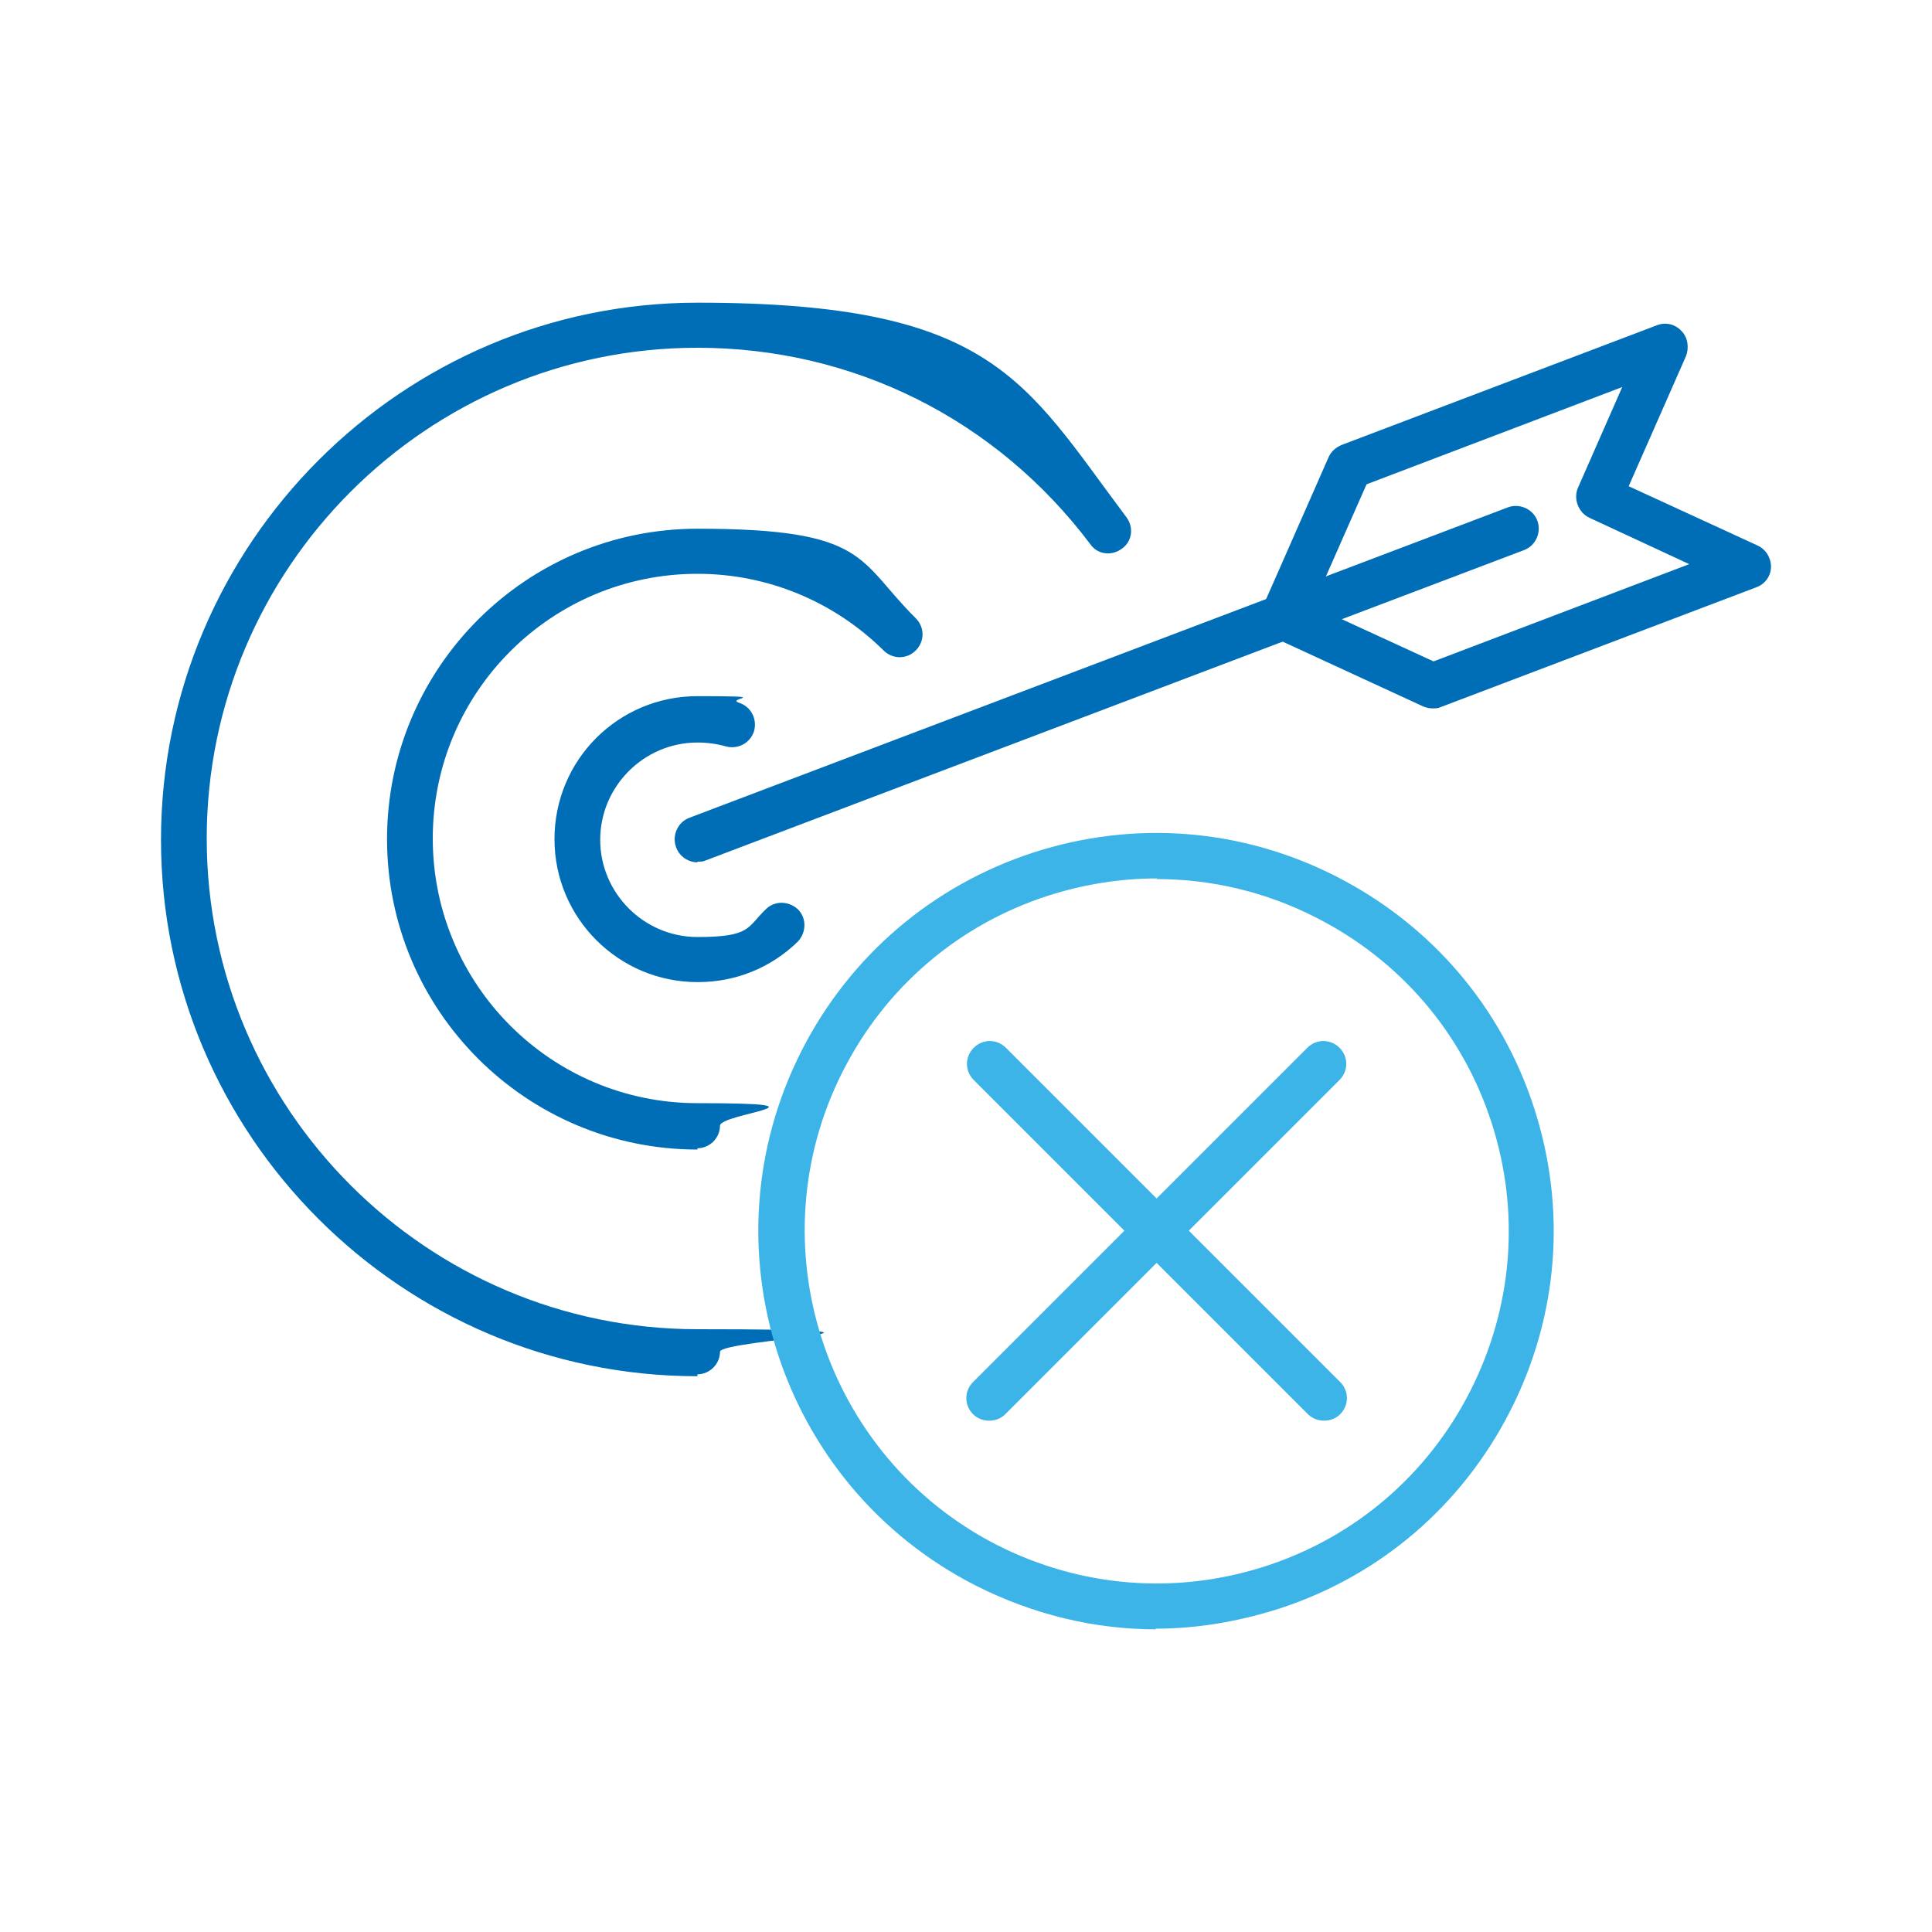 <?xml version="1.0" encoding="UTF-8"?>
<svg id="Layer_1" xmlns="http://www.w3.org/2000/svg" version="1.1" viewBox="0 0 300 300">
  <!-- Generator: Adobe Illustrator 29.7.1, SVG Export Plug-In . SVG Version: 2.1.1 Build 8)  -->
  <defs>
    <style>
      .st0 {
        fill: #3cb4e7;
      }

      .st1 {
        fill: #006eb7;
      }
    </style>
  </defs>
  <path class="st1" d="M108.3,213.7c-45.9,0-83.3-37.4-83.3-83.3S62.4,47,108.3,47s50.7,12.1,66.6,33.3c1.2,1.6.9,3.8-.7,4.9-1.6,1.2-3.8.9-4.9-.7-14.6-19.4-36.8-30.5-61-30.5-42,0-76.2,34.2-76.2,76.2s34.2,76.2,76.2,76.2,3.5,1.6,3.5,3.5-1.6,3.5-3.5,3.5Z"/>
  <path class="st1" d="M108.3,178.5c-26.6,0-48.2-21.6-48.2-48.2s21.6-48.2,48.2-48.2,24.8,4.9,33.9,13.9c1.4,1.4,1.4,3.6,0,5-1.4,1.4-3.6,1.4-5,0-7.7-7.6-18-11.9-28.9-11.9-22.7,0-41.1,18.4-41.1,41.1s18.4,41.1,41.1,41.1,3.5,1.6,3.5,3.5-1.6,3.5-3.5,3.5Z"/>
  <path class="st1" d="M108.3,152.5c-12.2,0-22.2-9.9-22.2-22.2s9.9-22.2,22.2-22.2,4.4.3,6.4,1c1.9.6,2.9,2.5,2.4,4.4-.6,1.9-2.5,2.9-4.4,2.4-1.4-.4-2.9-.6-4.4-.6-8.3,0-15.1,6.8-15.1,15.1s6.8,15.1,15.1,15.1,7.7-1.5,10.6-4.3c1.4-1.4,3.6-1.3,5,0,1.4,1.4,1.3,3.6,0,5-4.2,4.1-9.7,6.3-15.5,6.3Z"/>
  <path class="st1" d="M108.3,133.9c-1.4,0-2.8-.9-3.3-2.3-.7-1.8.2-3.9,2-4.6l127.1-48.2c1.8-.7,3.9.2,4.6,2,.7,1.8-.2,3.9-2,4.6l-127.1,48.2c-.4.2-.8.2-1.3.2Z"/>
  <path class="st1" d="M222.5,110c-.5,0-1-.1-1.5-.3l-23.2-10.7c-1.8-.8-2.5-2.9-1.8-4.6l10.3-23.4c.4-.9,1.1-1.5,2-1.9l49-18.6c1.3-.5,2.8-.2,3.8.9,1,1,1.2,2.6.7,3.9l-8.9,20.2,20,9.2c1.3.6,2.1,1.9,2.1,3.3,0,1.4-.9,2.7-2.3,3.2l-49,18.6c-.4.2-.8.2-1.3.2ZM203.9,94.1l18.7,8.6,39.7-15.1-15.5-7.2c-1.7-.8-2.5-2.9-1.8-4.6l6.9-15.7-39.7,15.1-8.3,18.8Z"/>
  <g>
    <path class="st0" d="M179.5,253c-9.6,0-19.1-2.3-28-6.8-30.4-15.5-42.5-52.7-27-83.1,7.5-14.7,20.3-25.6,35.9-30.7,15.7-5.1,32.4-3.8,47.1,3.7,14.7,7.5,25.6,20.2,30.7,35.9,5.1,15.7,3.8,32.4-3.7,47.1-7.5,14.7-20.2,25.6-35.9,30.7-6.3,2-12.7,3.1-19.2,3.1ZM179.7,136.4c-5.7,0-11.4.9-17,2.7-13.9,4.5-25.2,14.2-31.8,27.2-13.7,26.9-2.9,59.9,23.9,73.6,13,6.6,27.8,7.8,41.7,3.3,13.9-4.5,25.2-14.2,31.8-27.2h0c6.6-13,7.8-27.8,3.3-41.7s-14.2-25.2-27.2-31.8c-7.8-4-16.3-6-24.8-6Z"/>
    <path class="st0" d="M153.6,220.6c-.9,0-1.8-.3-2.5-1-1.4-1.4-1.4-3.6,0-5l51.9-51.9c1.4-1.4,3.6-1.4,5,0,1.4,1.4,1.4,3.6,0,5l-51.9,51.9c-.7.7-1.6,1-2.5,1Z"/>
    <path class="st0" d="M205.6,220.6c-.9,0-1.8-.3-2.5-1l-51.9-51.9c-1.4-1.4-1.4-3.6,0-5,1.4-1.4,3.6-1.4,5,0l51.9,51.9c1.4,1.4,1.4,3.6,0,5-.7.7-1.6,1-2.5,1Z"/>
  </g>
</svg>